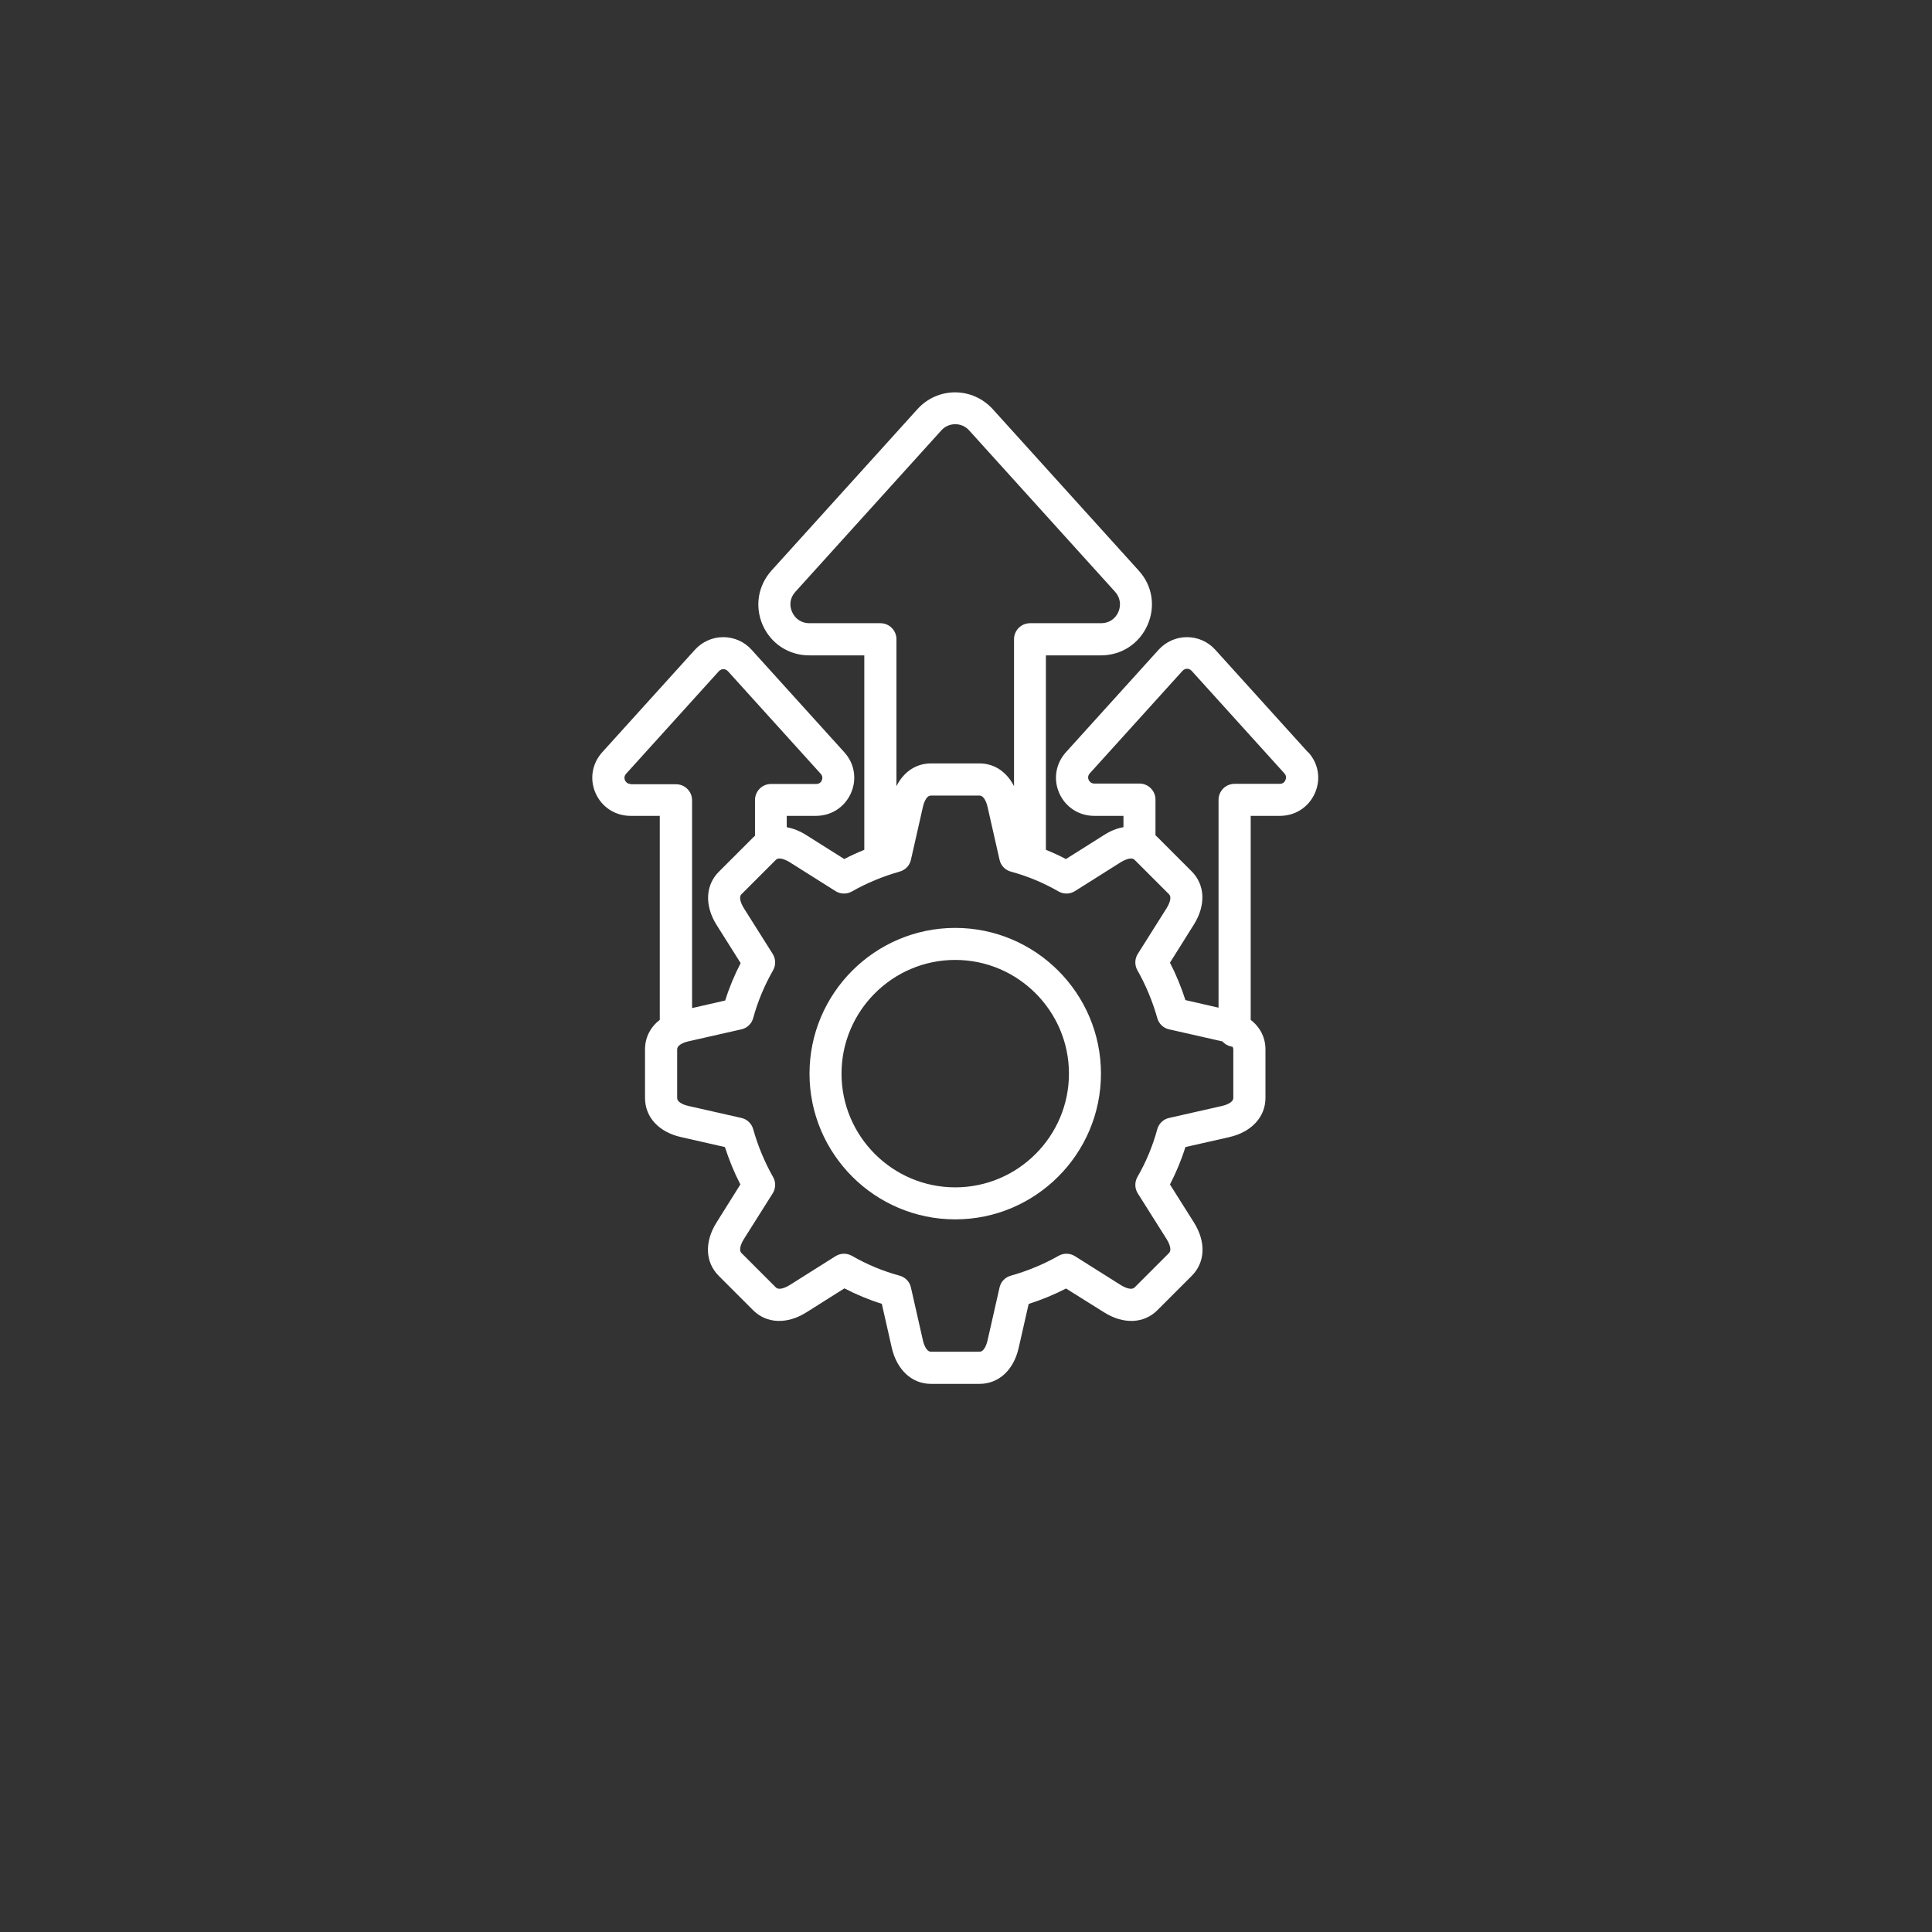 <svg xmlns="http://www.w3.org/2000/svg" id="katman_1" data-name="katman 1" viewBox="0 0 140 140"><rect x="0" y="0" width="140" height="140" fill="#333333" stroke="none"/><defs><style> .cls-1 { fill: #fff; stroke-width: 0px; } </style></defs><path class="cls-1" d="M94.78,54.51l-6.72-7.43c-.52-.58-1.27-.91-2.05-.91s-1.52.33-2.05.91l-6.72,7.43c-.74.82-.93,1.96-.48,2.97.45,1.01,1.42,1.64,2.53,1.64h2.12v.82c-.47.08-.94.27-1.41.57l-2.76,1.74c-.47-.25-.96-.47-1.45-.67v-14.09h3.99c1.48,0,2.77-.84,3.37-2.19s.36-2.87-.64-3.96l-10.57-11.69c-.7-.77-1.69-1.22-2.73-1.22-1.04,0-2.03.44-2.73,1.22l-10.57,11.69c-.99,1.1-1.23,2.61-.64,3.96.6,1.35,1.89,2.19,3.37,2.19h3.99v14.09c-.49.2-.98.42-1.45.67l-2.76-1.74c-.47-.3-.95-.48-1.41-.57v-.82h2.12c1.11,0,2.08-.63,2.53-1.64.45-1.01.27-2.15-.48-2.97l-6.72-7.43c-.52-.58-1.27-.91-2.05-.91s-1.52.33-2.05.91l-6.72,7.43c-.74.82-.93,1.96-.48,2.97.45,1.01,1.42,1.64,2.53,1.64h2.12v14.78c-.68.53-1.07,1.28-1.07,2.14v3.52c0,1.39,1,2.48,2.62,2.84l3.17.72c.3.93.67,1.84,1.12,2.71l-1.73,2.76c-.88,1.4-.82,2.88.16,3.86l2.49,2.49c.98.98,2.46,1.04,3.86.16l2.76-1.74c.87.45,1.78.83,2.71,1.12l.72,3.18c.37,1.61,1.46,2.62,2.84,2.62h3.52c1.39,0,2.48-1,2.84-2.62l.72-3.17c.93-.3,1.84-.67,2.71-1.12l2.76,1.73c1.4.88,2.88.82,3.86-.16l2.49-2.49c.98-.98,1.04-2.46.16-3.86l-1.74-2.76c.45-.87.83-1.78,1.12-2.71l3.18-.72c1.61-.37,2.62-1.46,2.62-2.84v-3.52c0-.86-.39-1.61-1.07-2.14v-14.78h2.12c1.11,0,2.08-.63,2.53-1.64.45-1.01.27-2.15-.48-2.97h0ZM58.65,45.16c-.56,0-1.02-.3-1.25-.81-.23-.51-.14-1.06.24-1.47l10.57-11.69c.26-.29.62-.45,1.01-.45s.75.16,1.01.45l10.57,11.69c.37.41.46.96.24,1.47-.23.51-.69.81-1.25.81h-5.15c-.64,0-1.16.52-1.16,1.16v10.65c-.52-1.03-1.42-1.65-2.5-1.65h-3.52c-1.08,0-1.98.61-2.5,1.65v-10.65c0-.64-.52-1.16-1.16-1.16h-5.15ZM45.7,56.81c-.25,0-.36-.17-.41-.26-.04-.1-.09-.29.08-.48l6.72-7.43c.12-.13.26-.15.33-.15s.21.02.33.15l6.72,7.43c.17.19.12.38.08.48-.04.1-.15.26-.41.26h-3.27c-.64,0-1.16.52-1.16,1.16v2.59s-.09.08-.13.12l-2.49,2.49c-.98.98-1.04,2.46-.16,3.86l1.74,2.76c-.45.87-.83,1.78-1.12,2.71l-2.4.55v-15.06c0-.64-.52-1.16-1.16-1.16h-3.27ZM89.37,79.56c0,.38-.68.55-.81.58l-3.84.87c-.42.09-.75.41-.86.82-.33,1.21-.81,2.37-1.44,3.46-.21.37-.2.83.03,1.19l2.1,3.33c.07.12.43.72.16.99l-2.49,2.49c-.27.27-.87-.09-.99-.16l-3.33-2.1c-.36-.23-.82-.24-1.19-.03-1.09.62-2.26,1.1-3.46,1.44-.41.11-.73.44-.82.86l-.87,3.84c-.03.14-.2.81-.58.81h-3.52c-.38,0-.55-.68-.58-.81l-.87-3.84c-.09-.42-.41-.75-.82-.86-1.21-.33-2.37-.81-3.46-1.44-.18-.1-.38-.15-.57-.15-.21,0-.43.06-.62.18l-3.33,2.1c-.12.07-.72.43-.99.16l-2.49-2.49c-.27-.27.09-.87.16-.99l2.1-3.33c.23-.36.24-.82.03-1.19-.62-1.09-1.1-2.26-1.44-3.46-.11-.41-.44-.73-.86-.82l-3.84-.87c-.14-.03-.81-.2-.81-.58v-3.52c0-.38.68-.55.81-.58l3.84-.87c.42-.09.75-.41.86-.82.33-1.21.82-2.37,1.44-3.46.21-.37.2-.83-.03-1.19l-2.1-3.33c-.07-.12-.43-.72-.16-.99l2.49-2.49c.27-.27.87.09.99.16l3.33,2.1c.36.23.82.24,1.19.03,1.09-.62,2.26-1.1,3.46-1.44.41-.11.73-.44.82-.86l.87-3.84c.03-.14.2-.81.58-.81h3.52c.38,0,.55.68.58.81l.87,3.84c.09.42.41.75.82.86,1.21.33,2.37.81,3.46,1.44.37.21.83.2,1.19-.03l3.33-2.1c.12-.07.72-.43.99-.16l2.49,2.49c.27.27-.09.87-.16.99l-2.1,3.33c-.23.36-.24.82-.03,1.19.62,1.09,1.1,2.26,1.44,3.46.11.41.44.73.86.82l3.84.87s.01,0,.02,0c.18.21.44.35.73.39.04.06.06.12.06.19v3.52h0ZM93.14,56.54c-.04.1-.15.26-.41.26h-3.27c-.64,0-1.16.52-1.16,1.16v15.06l-2.4-.55c-.3-.93-.67-1.84-1.12-2.71l1.73-2.76c.88-1.4.82-2.88-.16-3.86l-2.49-2.49s-.09-.08-.13-.12v-2.59c0-.64-.52-1.16-1.16-1.16h-3.27c-.25,0-.36-.17-.41-.26-.04-.1-.09-.29.08-.48l6.72-7.43c.12-.13.26-.15.33-.15s.21.02.33.15l6.72,7.43c.17.19.12.38.08.48h0ZM69.22,67.24c-5.82,0-10.56,4.74-10.56,10.56s4.74,10.56,10.56,10.56,10.56-4.74,10.56-10.56-4.74-10.56-10.56-10.56ZM69.22,86.04c-4.54,0-8.24-3.7-8.24-8.24s3.7-8.24,8.24-8.24,8.24,3.7,8.24,8.24-3.7,8.24-8.24,8.24Z"></path></svg>